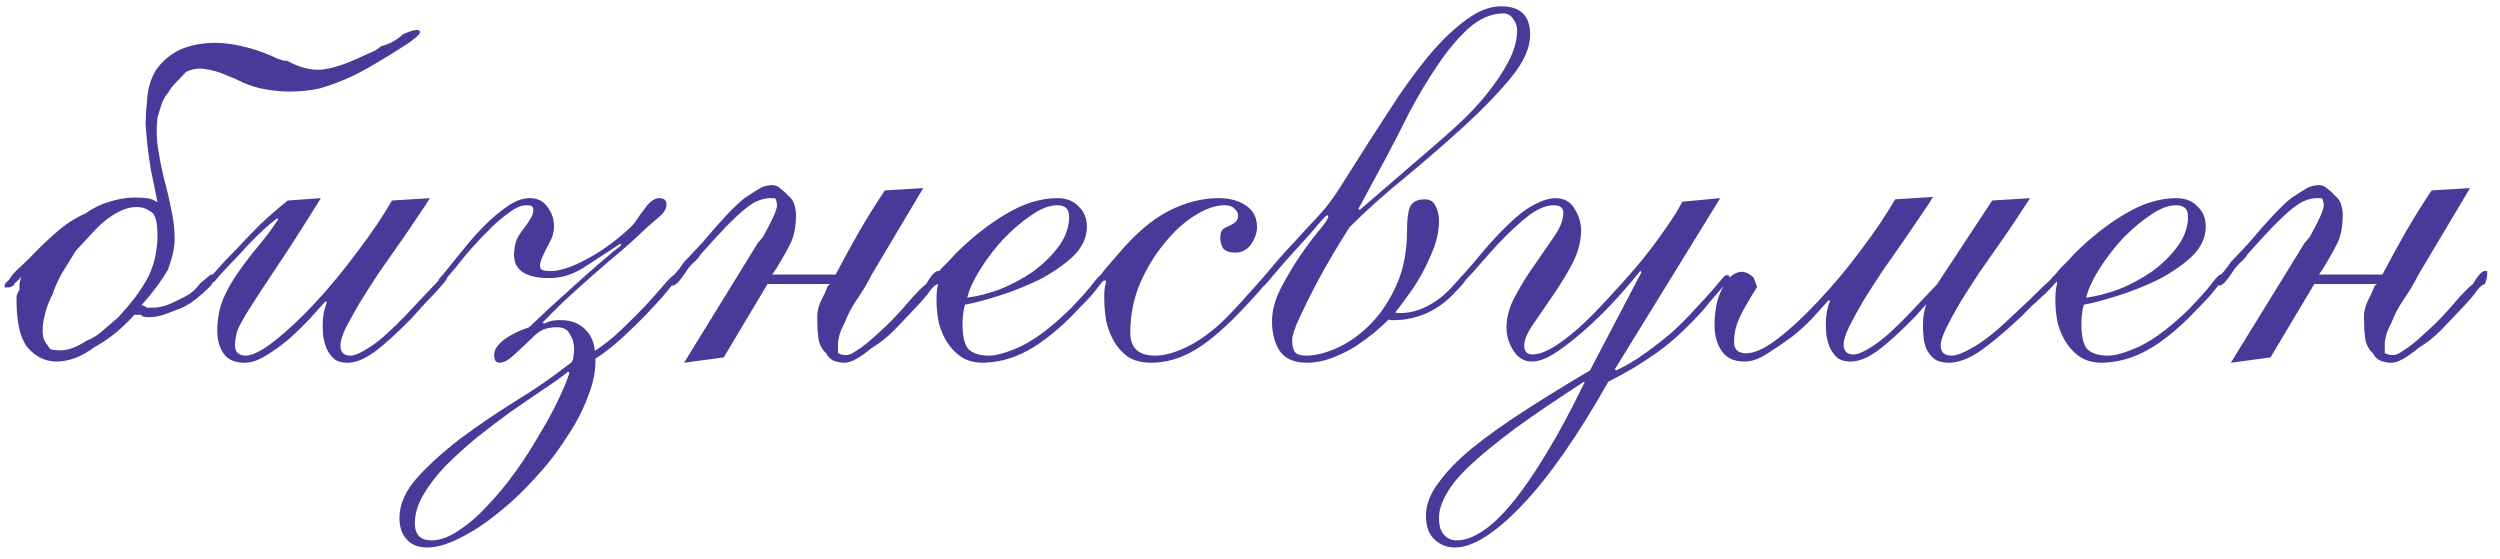 <?xml version="1.0" encoding="UTF-8"?> <svg xmlns="http://www.w3.org/2000/svg" width="152" height="34" viewBox="0 0 152 34" fill="none"><path d="M2.59 20.075C2.59 20.339 2.626 20.543 2.698 20.687C2.77 20.831 2.842 20.939 2.914 21.011C2.962 21.155 3.046 21.239 3.166 21.263C3.31 21.287 3.49 21.299 3.706 21.299C4.138 21.299 4.654 21.107 5.254 20.723C5.566 20.603 5.866 20.423 6.154 20.183C6.466 19.919 6.814 19.619 7.198 19.283C7.534 18.923 7.87 18.527 8.206 18.095C8.542 17.639 8.818 17.207 9.034 16.799C9.25 16.319 9.394 15.875 9.466 15.467C9.538 15.059 9.574 14.699 9.574 14.387C9.574 14.099 9.562 13.847 9.538 13.631C9.514 13.415 9.442 13.199 9.322 12.983C9.178 12.863 9.022 12.767 8.854 12.695C8.71 12.623 8.518 12.587 8.278 12.587C7.774 12.587 7.21 12.815 6.586 13.271C6.226 13.535 5.89 13.847 5.578 14.207C5.266 14.543 4.942 14.891 4.606 15.251C4.294 15.755 4.006 16.223 3.742 16.655C3.502 17.087 3.322 17.495 3.202 17.879C2.986 18.287 2.83 18.695 2.734 19.103C2.638 19.487 2.59 19.811 2.59 20.075ZM22.066 3.407C22.33 3.287 22.546 3.191 22.714 3.119C22.906 3.023 23.062 2.915 23.182 2.795C23.278 2.795 23.458 2.735 23.722 2.615C23.986 2.495 24.25 2.315 24.514 2.075C24.73 1.979 24.922 1.907 25.09 1.859C25.282 1.811 25.414 1.811 25.486 1.859C25.558 1.883 25.558 1.955 25.486 2.075C25.414 2.171 25.234 2.327 24.946 2.543C24.154 3.071 23.278 3.611 22.318 4.163C21.382 4.691 20.41 5.099 19.402 5.387C18.226 5.627 17.062 5.627 15.91 5.387C15.55 5.315 15.178 5.195 14.794 5.027C14.41 4.835 14.026 4.667 13.642 4.523C13.258 4.355 12.862 4.247 12.454 4.199C12.07 4.127 11.686 4.187 11.302 4.379C11.11 4.595 10.906 4.811 10.69 5.027C10.498 5.219 10.342 5.423 10.222 5.639C10.054 5.831 9.922 6.059 9.826 6.323C9.754 6.563 9.67 6.839 9.574 7.151C9.502 7.799 9.514 8.435 9.61 9.059C9.706 9.659 9.826 10.259 9.97 10.859C10.138 11.459 10.282 12.071 10.402 12.695C10.546 13.295 10.618 13.907 10.618 14.531C10.618 15.035 10.486 15.647 10.222 16.367C10.054 16.679 9.826 17.027 9.538 17.411C9.274 17.771 8.962 18.155 8.602 18.563C8.674 18.563 8.722 18.575 8.746 18.599C8.77 18.599 8.83 18.635 8.926 18.707H9.322C9.73 18.707 10.21 18.563 10.762 18.275C11.026 18.155 11.278 18.023 11.518 17.879C11.758 17.711 11.974 17.495 12.166 17.231L12.814 16.691H12.922H13.066C13.114 16.691 13.138 16.727 13.138 16.799L13.21 16.763C13.162 16.907 13.114 16.979 13.066 16.979L12.814 17.375C12.166 18.023 11.59 18.467 11.086 18.707C10.702 18.851 10.354 18.983 10.042 19.103C9.73 19.223 9.394 19.283 9.034 19.283C8.746 19.283 8.602 19.235 8.602 19.139H8.17C7.738 19.619 7.306 20.027 6.874 20.363C6.466 20.675 6.082 20.927 5.722 21.119C4.954 21.695 4.186 21.983 3.418 21.983C3.082 21.983 2.746 21.899 2.41 21.731C2.074 21.539 1.798 21.299 1.582 21.011C1.198 20.411 1.006 19.499 1.006 18.275C1.006 18.227 1.006 18.143 1.006 18.023C1.03 17.879 1.09 17.747 1.186 17.627C1.186 17.507 1.186 17.387 1.186 17.267C1.21 17.123 1.246 16.967 1.294 16.799C1.246 16.895 1.15 17.003 1.006 17.123C0.886 17.219 0.826 17.303 0.826 17.375C0.778 17.375 0.718 17.399 0.646 17.447C0.598 17.471 0.478 17.483 0.286 17.483V17.375C0.286 17.303 0.31 17.243 0.358 17.195C0.43 17.123 0.502 17.051 0.574 16.979C0.646 16.835 0.79 16.655 1.006 16.439C1.246 16.223 1.534 15.947 1.87 15.611C2.398 15.059 2.926 14.555 3.454 14.099C4.006 13.619 4.582 13.247 5.182 12.983C5.662 12.647 6.154 12.407 6.658 12.263C7.186 12.095 7.69 12.011 8.17 12.011C8.458 12.011 8.71 12.023 8.926 12.047C9.142 12.071 9.358 12.155 9.574 12.299C9.43 11.555 9.298 10.907 9.178 10.355C9.082 9.779 9.01 9.263 8.962 8.807C8.914 8.351 8.878 7.931 8.854 7.547C8.854 7.139 8.878 6.719 8.926 6.287C8.974 5.231 9.262 4.427 9.79 3.875C10.318 3.299 10.966 2.927 11.734 2.759C12.526 2.567 13.378 2.555 14.29 2.723C15.202 2.891 16.078 3.179 16.918 3.587C16.99 3.587 17.062 3.611 17.134 3.659C17.206 3.683 17.314 3.695 17.458 3.695C18.202 4.103 18.898 4.283 19.546 4.235C20.218 4.163 21.058 3.887 22.066 3.407ZM19.51 12.047C18.406 13.823 17.506 15.227 16.81 16.259C16.138 17.267 15.61 18.071 15.226 18.671C14.866 19.247 14.614 19.691 14.47 20.003C14.35 20.315 14.29 20.651 14.29 21.011C14.29 21.227 14.35 21.383 14.47 21.479C14.614 21.575 14.758 21.623 14.902 21.623C15.358 21.623 15.97 21.311 16.738 20.687C17.53 20.063 18.358 19.283 19.222 18.347C20.086 17.411 20.926 16.391 21.742 15.287C22.582 14.183 23.278 13.151 23.83 12.191L26.134 12.047C25.966 12.335 25.714 12.719 25.378 13.199C25.066 13.679 24.706 14.207 24.298 14.783C23.89 15.359 23.47 15.959 23.038 16.583C22.63 17.207 22.246 17.807 21.886 18.383C21.55 18.959 21.262 19.475 21.022 19.931C20.806 20.387 20.698 20.747 20.698 21.011C20.698 21.419 20.902 21.623 21.31 21.623C21.574 21.623 21.994 21.431 22.57 21.047C23.146 20.663 23.854 20.027 24.694 19.139C25.222 18.587 25.63 18.155 25.918 17.843C26.23 17.507 26.458 17.267 26.602 17.123C26.746 16.955 26.83 16.847 26.854 16.799C26.902 16.751 26.95 16.727 26.998 16.727C27.118 16.727 27.178 16.787 27.178 16.907C27.178 16.955 27.106 17.063 26.962 17.231C26.818 17.399 26.638 17.603 26.422 17.843C26.206 18.059 25.966 18.311 25.702 18.599C25.462 18.863 25.246 19.103 25.054 19.319C24.142 20.255 23.374 20.951 22.75 21.407C22.15 21.839 21.61 22.055 21.13 22.055C20.794 22.055 20.53 21.983 20.338 21.839C20.146 21.671 19.99 21.467 19.87 21.227C19.774 20.987 19.702 20.735 19.654 20.471C19.63 20.207 19.618 19.967 19.618 19.751C19.618 19.271 19.702 18.815 19.87 18.383L19.798 18.311C19.534 18.599 19.21 18.959 18.826 19.391C18.442 19.799 18.022 20.207 17.566 20.615C17.11 20.999 16.642 21.335 16.162 21.623C15.706 21.911 15.274 22.055 14.866 22.055C14.29 22.055 13.87 21.875 13.606 21.515C13.342 21.131 13.21 20.663 13.21 20.111C13.21 19.415 13.33 18.767 13.57 18.167C13.834 17.567 14.158 17.003 14.542 16.475C14.926 15.923 15.334 15.395 15.766 14.891C16.198 14.363 16.582 13.847 16.918 13.343L16.846 13.271C16.318 13.679 15.766 14.183 15.19 14.783C14.638 15.383 14.086 15.971 13.534 16.547C13.294 16.811 13.15 16.979 13.102 17.051C13.054 17.123 12.994 17.159 12.922 17.159C12.826 17.159 12.778 17.087 12.778 16.943C12.778 16.919 12.79 16.883 12.814 16.835C12.862 16.763 12.946 16.667 13.066 16.547C13.186 16.403 13.366 16.199 13.606 15.935C13.87 15.671 14.206 15.323 14.614 14.891C14.974 14.507 15.382 14.087 15.838 13.631C16.318 13.175 16.87 12.695 17.494 12.191L19.51 12.047ZM25.223 31.811C25.223 32.507 25.559 32.855 26.231 32.855C26.735 32.855 27.275 32.663 27.851 32.279C28.451 31.895 29.039 31.391 29.615 30.767C30.215 30.143 30.791 29.447 31.343 28.679C31.895 27.911 32.387 27.143 32.819 26.375C33.275 25.631 33.659 24.923 33.971 24.251C34.283 23.603 34.499 23.075 34.619 22.667L34.547 22.595C34.163 22.907 33.659 23.267 33.035 23.675C32.435 24.083 31.787 24.527 31.091 25.007C30.395 25.511 29.699 26.039 29.003 26.591C28.307 27.167 27.671 27.743 27.095 28.319C26.543 28.895 26.099 29.471 25.763 30.047C25.403 30.647 25.223 31.235 25.223 31.811ZM24.287 31.487C24.287 30.671 24.647 29.855 25.367 29.039C26.087 28.247 26.963 27.455 27.995 26.663C29.027 25.895 30.119 25.151 31.271 24.431C32.447 23.711 33.467 23.015 34.331 22.343L34.763 22.019C34.835 21.875 34.871 21.743 34.871 21.623C34.895 21.479 34.907 21.347 34.907 21.227C34.907 20.891 34.823 20.591 34.655 20.327C34.511 20.039 34.247 19.895 33.863 19.895C33.455 19.895 33.131 19.967 32.891 20.111C32.723 20.207 32.531 20.363 32.315 20.579C32.099 20.795 31.871 21.011 31.631 21.227C31.415 21.443 31.199 21.635 30.983 21.803C30.767 21.971 30.563 22.055 30.371 22.055C30.155 22.055 30.047 21.899 30.047 21.587C30.047 21.371 30.131 21.167 30.299 20.975C30.467 20.783 30.671 20.615 30.911 20.471C31.151 20.327 31.379 20.207 31.595 20.111C31.835 20.015 32.027 19.943 32.171 19.895C32.531 19.559 32.951 19.163 33.431 18.707C33.935 18.251 34.439 17.795 34.943 17.339C35.471 16.859 35.987 16.403 36.491 15.971C36.995 15.539 37.427 15.179 37.787 14.891L37.715 14.819C36.875 15.371 36.119 15.863 35.447 16.295C34.799 16.703 34.115 16.907 33.395 16.907C31.835 16.907 31.127 16.343 31.271 15.215C31.295 14.903 31.367 14.639 31.487 14.423C31.607 14.207 31.739 14.015 31.883 13.847C32.027 13.655 32.147 13.475 32.243 13.307C32.363 13.139 32.423 12.959 32.423 12.767C32.423 12.647 32.399 12.575 32.351 12.551C32.303 12.503 32.183 12.479 31.991 12.479C31.679 12.479 31.307 12.647 30.875 12.983C30.443 13.295 30.011 13.679 29.579 14.135C29.147 14.567 28.727 15.023 28.319 15.503C27.935 15.983 27.611 16.379 27.347 16.691C27.155 16.907 27.035 17.051 26.987 17.123C26.939 17.195 26.891 17.231 26.843 17.231C26.723 17.231 26.663 17.183 26.663 17.087C26.663 17.015 26.699 16.943 26.771 16.871C26.867 16.775 27.047 16.559 27.311 16.223C27.551 15.935 27.863 15.551 28.247 15.071C28.631 14.591 29.039 14.135 29.471 13.703C29.927 13.247 30.383 12.863 30.839 12.551C31.319 12.215 31.775 12.047 32.207 12.047C32.687 12.047 33.047 12.227 33.287 12.587C33.551 12.923 33.683 13.319 33.683 13.775C33.683 14.111 33.587 14.447 33.395 14.783C33.227 15.095 33.083 15.383 32.963 15.647C32.843 15.911 32.807 16.127 32.855 16.295C32.903 16.439 33.155 16.499 33.611 16.475C34.019 16.451 34.487 16.319 35.015 16.079C35.543 15.839 36.047 15.563 36.527 15.251C37.031 14.915 37.475 14.579 37.859 14.243C38.267 13.907 38.531 13.643 38.651 13.451C38.819 13.187 39.035 12.887 39.299 12.551C39.563 12.215 39.827 12.047 40.091 12.047C40.379 12.047 40.523 12.179 40.523 12.443C40.523 12.707 40.355 12.971 40.019 13.235C39.707 13.499 39.407 13.763 39.119 14.027C38.831 14.315 38.411 14.699 37.859 15.179C37.307 15.635 36.731 16.127 36.131 16.655C35.531 17.183 34.943 17.711 34.367 18.239C33.815 18.767 33.359 19.223 32.999 19.607L33.071 19.679C33.167 19.631 33.287 19.583 33.431 19.535C33.599 19.487 33.815 19.463 34.079 19.463C34.703 19.463 35.195 19.643 35.555 20.003C35.915 20.339 36.119 20.783 36.167 21.335C36.719 20.975 37.259 20.543 37.787 20.039C38.339 19.511 38.843 19.007 39.299 18.527C39.755 18.023 40.127 17.603 40.415 17.267C40.727 16.907 40.919 16.727 40.991 16.727C41.087 16.727 41.135 16.799 41.135 16.943C41.135 16.991 40.967 17.219 40.631 17.627C40.319 18.011 39.911 18.467 39.407 18.995C38.927 19.499 38.399 20.015 37.823 20.543C37.247 21.071 36.707 21.491 36.203 21.803C36.227 22.523 36.071 23.303 35.735 24.143C35.423 24.983 34.979 25.823 34.403 26.663C33.851 27.527 33.203 28.355 32.459 29.147C31.739 29.939 30.995 30.635 30.227 31.235C29.459 31.859 28.703 32.351 27.959 32.711C27.215 33.095 26.555 33.287 25.979 33.287C25.427 33.287 25.007 33.119 24.719 32.783C24.431 32.471 24.287 32.039 24.287 31.487ZM41.591 22.055L46.091 14.747L46.199 14.639C46.247 14.591 46.271 14.555 46.271 14.531C46.295 14.507 46.331 14.471 46.379 14.423C46.955 13.391 47.243 12.743 47.243 12.479C47.243 12.431 47.231 12.359 47.207 12.263C47.207 12.167 47.171 12.095 47.099 12.047H46.847C46.607 12.047 46.367 12.095 46.127 12.191C45.911 12.263 45.623 12.443 45.263 12.731C44.999 12.947 44.639 13.283 44.183 13.739C43.751 14.195 43.223 14.771 42.599 15.467C42.527 15.611 42.395 15.767 42.203 15.935C42.035 16.079 41.879 16.259 41.735 16.475C41.519 16.811 41.339 17.051 41.195 17.195C41.051 17.315 40.943 17.375 40.871 17.375V17.267H40.727C40.727 17.219 40.751 17.147 40.799 17.051C40.847 16.955 40.871 16.883 40.871 16.835C40.943 16.763 41.039 16.655 41.159 16.511C41.303 16.343 41.447 16.151 41.591 15.935L42.707 14.747C43.835 13.403 44.687 12.503 45.263 12.047C45.623 11.807 45.923 11.615 46.163 11.471C46.403 11.327 46.667 11.255 46.955 11.255C47.147 11.255 47.315 11.327 47.459 11.471C47.627 11.591 47.771 11.723 47.891 11.867C48.083 12.011 48.215 12.191 48.287 12.407C48.359 12.623 48.395 12.839 48.395 13.055C48.395 13.751 48.287 14.327 48.071 14.783C47.855 15.215 47.579 15.707 47.243 16.259L46.955 16.691H50.807C51.287 15.779 51.767 14.903 52.247 14.063C52.751 13.199 53.267 12.371 53.795 11.579L56.135 11.435L53.003 16.691C52.739 17.219 52.439 17.723 52.103 18.203C51.791 18.659 51.539 19.139 51.347 19.643C51.179 19.955 51.071 20.219 51.023 20.435C50.975 20.627 50.951 20.759 50.951 20.831V21.479C50.999 21.479 51.059 21.503 51.131 21.551C51.227 21.575 51.347 21.587 51.491 21.587C51.611 21.587 51.779 21.515 51.995 21.371C52.235 21.227 52.487 21.047 52.751 20.831C53.087 20.543 53.459 20.207 53.867 19.823C54.299 19.415 54.779 18.899 55.307 18.275C55.427 18.131 55.571 17.975 55.739 17.807C55.907 17.615 56.099 17.435 56.315 17.267C56.435 17.051 56.555 16.871 56.675 16.727C56.819 16.559 56.939 16.475 57.035 16.475H57.179V16.691C57.179 16.763 57.167 16.835 57.143 16.907C57.143 16.979 57.107 17.099 57.035 17.267C56.867 17.315 56.699 17.459 56.531 17.699C56.387 17.915 56.123 18.227 55.739 18.635C55.259 19.139 54.803 19.619 54.371 20.075C53.939 20.507 53.483 20.867 53.003 21.155C52.283 21.755 51.731 22.055 51.347 22.055C51.155 22.055 50.951 22.019 50.735 21.947C50.519 21.875 50.351 21.719 50.231 21.479C49.991 21.263 49.835 20.975 49.763 20.615C49.715 20.255 49.691 19.895 49.691 19.535V19.067C49.739 18.755 49.823 18.479 49.943 18.239C50.087 17.975 50.219 17.687 50.339 17.375L50.483 17.267H46.667L44.003 21.731L41.591 22.055ZM64.283 12.479C63.803 12.479 63.275 12.683 62.699 13.091C62.123 13.475 61.559 13.955 61.007 14.531C60.479 15.107 60.011 15.719 59.603 16.367C59.195 17.015 58.931 17.591 58.811 18.095C59.411 18.023 60.071 17.855 60.791 17.591C61.511 17.303 62.183 16.943 62.807 16.511C63.431 16.055 63.947 15.551 64.355 14.999C64.787 14.423 65.003 13.811 65.003 13.163C65.003 12.707 64.763 12.479 64.283 12.479ZM66.083 13.775C66.083 14.447 65.795 15.059 65.219 15.611C64.643 16.139 63.959 16.607 63.167 17.015C62.375 17.399 61.559 17.723 60.719 17.987C59.879 18.251 59.195 18.431 58.667 18.527C58.571 18.887 58.523 19.283 58.523 19.715C58.523 20.411 58.631 20.903 58.847 21.191C59.087 21.455 59.483 21.599 60.035 21.623C60.515 21.647 61.199 21.455 62.087 21.047C62.975 20.615 63.971 19.859 65.075 18.779C65.771 18.059 66.239 17.531 66.479 17.195C66.743 16.859 66.911 16.691 66.983 16.691C67.103 16.691 67.163 16.763 67.163 16.907C67.163 16.955 67.079 17.075 66.911 17.267C66.767 17.459 66.575 17.699 66.335 17.987C66.095 18.251 65.819 18.539 65.507 18.851C65.219 19.163 64.943 19.439 64.679 19.679C63.767 20.519 62.927 21.119 62.159 21.479C61.415 21.839 60.623 22.031 59.783 22.055C59.279 22.055 58.847 21.947 58.487 21.731C58.151 21.515 57.863 21.227 57.623 20.867C57.383 20.507 57.203 20.099 57.083 19.643C56.987 19.187 56.939 18.719 56.939 18.239C56.939 17.975 56.951 17.747 56.975 17.555C57.023 17.363 57.047 17.243 57.047 17.195C57.047 17.147 57.035 17.123 57.011 17.123C56.939 17.195 56.867 17.231 56.795 17.231C56.747 17.207 56.723 17.135 56.723 17.015C56.723 16.991 56.771 16.907 56.867 16.763C56.987 16.619 57.119 16.463 57.263 16.295C57.431 16.127 57.587 15.971 57.731 15.827C57.875 15.659 57.983 15.539 58.055 15.467C59.063 14.459 60.095 13.643 61.151 13.019C62.231 12.371 63.275 12.047 64.283 12.047C64.835 12.047 65.267 12.215 65.579 12.551C65.915 12.863 66.083 13.271 66.083 13.775ZM76.426 13.811C76.426 14.147 76.306 14.495 76.066 14.855C75.826 15.191 75.502 15.359 75.094 15.359C74.758 15.359 74.518 15.275 74.374 15.107C74.254 14.915 74.194 14.699 74.194 14.459C74.194 14.219 74.242 14.051 74.338 13.955C74.458 13.859 74.59 13.787 74.734 13.739C74.878 13.667 74.998 13.595 75.094 13.523C75.214 13.427 75.274 13.283 75.274 13.091C75.274 12.947 75.202 12.815 75.058 12.695C74.938 12.551 74.734 12.479 74.446 12.479C73.894 12.479 73.282 12.695 72.61 13.127C71.962 13.535 71.35 14.099 70.774 14.819C70.198 15.515 69.706 16.331 69.298 17.267C68.914 18.203 68.722 19.187 68.722 20.219C68.722 21.155 69.226 21.623 70.234 21.623C70.858 21.623 71.578 21.407 72.394 20.975C73.234 20.519 74.05 19.871 74.842 19.031C75.322 18.527 75.694 18.119 75.958 17.807C76.246 17.495 76.45 17.267 76.57 17.123C76.714 16.955 76.81 16.847 76.858 16.799C76.906 16.727 76.942 16.691 76.966 16.691C77.11 16.691 77.182 16.763 77.182 16.907C77.182 16.955 77.038 17.147 76.75 17.483C76.486 17.795 76.162 18.155 75.778 18.563C74.626 19.811 73.594 20.711 72.682 21.263C71.794 21.791 70.894 22.055 69.982 22.055C69.43 22.055 68.962 21.935 68.578 21.695C68.218 21.431 67.93 21.107 67.714 20.723C67.498 20.339 67.342 19.919 67.246 19.463C67.174 18.983 67.138 18.527 67.138 18.095C67.138 17.807 67.15 17.591 67.174 17.447C67.222 17.279 67.246 17.171 67.246 17.123C67.246 17.075 67.222 17.051 67.174 17.051C67.126 17.051 67.078 17.075 67.03 17.123C67.006 17.171 66.97 17.195 66.922 17.195C66.802 17.195 66.742 17.135 66.742 17.015C66.742 16.991 66.754 16.967 66.778 16.943C66.802 16.895 66.85 16.823 66.922 16.727C66.994 16.607 67.114 16.451 67.282 16.259C67.45 16.067 67.678 15.803 67.966 15.467C68.998 14.243 70.018 13.367 71.026 12.839C72.058 12.311 73.078 12.047 74.086 12.047C74.782 12.047 75.346 12.203 75.778 12.515C76.21 12.803 76.426 13.235 76.426 13.811ZM87.094 8.951C87.574 8.543 88.114 8.063 88.714 7.511C89.314 6.959 89.866 6.371 90.37 5.747C90.898 5.099 91.342 4.439 91.702 3.767C92.062 3.095 92.242 2.447 92.242 1.823C92.242 1.583 92.158 1.355 91.99 1.139C91.846 0.923 91.654 0.815 91.414 0.815C90.67 0.815 89.95 1.127 89.254 1.751C88.582 2.375 87.946 3.143 87.346 4.055C86.746 4.943 86.182 5.891 85.654 6.899C85.15 7.907 84.694 8.795 84.286 9.563L82.594 12.695L82.666 12.767L87.094 8.951ZM87.49 13.415C87.49 13.967 87.382 14.531 87.166 15.107C86.95 15.659 86.698 16.199 86.41 16.727C86.122 17.231 85.822 17.687 85.51 18.095C85.222 18.503 84.994 18.803 84.826 18.995C84.85 19.019 84.958 19.031 85.15 19.031C85.702 19.031 86.254 18.887 86.806 18.599C87.382 18.287 87.862 17.915 88.246 17.483C88.582 17.123 88.774 16.907 88.822 16.835C88.87 16.763 88.918 16.727 88.966 16.727C89.086 16.727 89.146 16.787 89.146 16.907C89.146 17.027 88.954 17.279 88.57 17.663C88.042 18.263 87.442 18.719 86.77 19.031C86.098 19.319 85.45 19.463 84.826 19.463C84.706 19.463 84.61 19.463 84.538 19.463C84.49 19.439 84.454 19.427 84.43 19.427C84.214 19.643 83.926 19.907 83.566 20.219C83.206 20.507 82.81 20.795 82.378 21.083C81.946 21.347 81.478 21.575 80.974 21.767C80.47 21.959 79.966 22.055 79.462 22.055C78.694 22.055 78.142 21.815 77.806 21.335C77.494 20.855 77.338 20.255 77.338 19.535C77.338 18.887 77.518 18.215 77.878 17.519C78.238 16.823 78.622 16.175 79.03 15.575C79.462 14.951 79.858 14.423 80.218 13.991C80.578 13.559 80.758 13.283 80.758 13.163C80.758 13.115 80.734 13.091 80.686 13.091C80.638 13.091 80.47 13.259 80.182 13.595C79.918 13.931 79.474 14.435 78.85 15.107C78.37 15.635 77.998 16.055 77.734 16.367C77.47 16.679 77.266 16.919 77.122 17.087C77.002 17.231 76.918 17.327 76.87 17.375C76.822 17.399 76.774 17.411 76.726 17.411C76.606 17.411 76.546 17.363 76.546 17.267C76.546 17.195 76.702 16.979 77.014 16.619C77.326 16.235 77.686 15.815 78.094 15.359C78.526 14.903 78.946 14.447 79.354 13.991C79.786 13.535 80.098 13.199 80.29 12.983C80.674 12.575 81.106 11.987 81.586 11.219C82.09 10.427 82.63 9.575 83.206 8.663C83.806 7.727 84.43 6.767 85.078 5.783C85.75 4.799 86.422 3.911 87.094 3.119C87.79 2.327 88.486 1.679 89.182 1.175C89.902 0.647 90.598 0.383 91.27 0.383C92.446 0.383 93.034 0.959 93.034 2.111C93.034 2.903 92.65 3.767 91.882 4.703C91.114 5.639 90.166 6.623 89.038 7.655C87.934 8.663 86.746 9.695 85.474 10.751C84.202 11.783 83.062 12.803 82.054 13.811C81.838 14.147 81.526 14.651 81.118 15.323C80.734 15.971 80.35 16.655 79.966 17.375C79.606 18.071 79.282 18.731 78.994 19.355C78.706 19.979 78.562 20.423 78.562 20.687C78.562 20.951 78.61 21.179 78.706 21.371C78.826 21.539 79.054 21.623 79.39 21.623C79.99 21.623 80.65 21.455 81.37 21.119C82.09 20.783 82.762 20.291 83.386 19.643C84.01 18.995 84.526 18.203 84.934 17.267C85.342 16.331 85.546 15.251 85.546 14.027C85.546 13.355 85.606 12.875 85.726 12.587C85.87 12.275 86.17 12.119 86.626 12.119C86.938 12.119 87.154 12.251 87.274 12.515C87.418 12.779 87.49 13.079 87.49 13.415ZM96.31 23.207C94.678 24.263 93.298 25.199 92.17 26.015C91.042 26.855 90.13 27.599 89.434 28.247C88.738 28.895 88.246 29.483 87.958 30.011C87.646 30.539 87.49 31.031 87.49 31.487C87.49 31.967 87.598 32.315 87.814 32.531C88.006 32.747 88.258 32.855 88.57 32.855C89.026 32.855 89.518 32.687 90.046 32.351C90.598 32.015 91.198 31.463 91.846 30.695C92.494 29.927 93.19 28.931 93.934 27.707C94.678 26.507 95.482 25.019 96.346 23.243L96.31 23.207ZM98.182 22.451L98.254 22.523C98.878 22.235 99.466 21.887 100.018 21.479C100.594 21.071 101.134 20.651 101.638 20.219C102.142 19.763 102.598 19.307 103.006 18.851C103.438 18.395 103.822 17.975 104.158 17.591C104.494 17.183 104.698 16.943 104.77 16.871C104.842 16.775 104.926 16.727 105.022 16.727C105.118 16.727 105.166 16.787 105.166 16.907C105.166 16.931 105.106 17.015 104.986 17.159C104.89 17.279 104.758 17.435 104.59 17.627C104.446 17.795 104.278 17.987 104.086 18.203C103.918 18.419 103.762 18.611 103.618 18.779C102.61 19.907 101.65 20.795 100.738 21.443C99.826 22.091 98.842 22.679 97.786 23.207C95.914 26.519 94.162 29.027 92.53 30.731C90.898 32.435 89.542 33.287 88.462 33.287C87.958 33.287 87.538 33.119 87.202 32.783C86.866 32.471 86.698 31.991 86.698 31.343C86.698 30.695 86.95 30.035 87.454 29.363C87.934 28.691 88.606 27.995 89.47 27.275C90.358 26.555 91.414 25.799 92.638 25.007C93.862 24.215 95.206 23.387 96.67 22.523L99.802 16.547L99.73 16.475C99.466 16.811 99.058 17.291 98.506 17.915C97.978 18.515 97.39 19.115 96.742 19.715C96.094 20.315 95.446 20.843 94.798 21.299C94.15 21.755 93.598 21.983 93.142 21.983C92.686 21.983 92.314 21.767 92.026 21.335C91.738 20.879 91.594 20.411 91.594 19.931C91.594 19.283 91.774 18.635 92.134 17.987C92.494 17.315 92.89 16.679 93.322 16.079C93.754 15.455 94.15 14.879 94.51 14.351C94.87 13.823 95.05 13.355 95.05 12.947C95.05 12.635 94.858 12.479 94.474 12.479C94.018 12.479 93.514 12.683 92.962 13.091C92.434 13.499 91.822 14.063 91.126 14.783C90.622 15.335 90.226 15.779 89.938 16.115C89.674 16.427 89.458 16.667 89.29 16.835C89.146 17.003 89.038 17.111 88.966 17.159C88.918 17.207 88.882 17.231 88.858 17.231C88.762 17.231 88.714 17.171 88.714 17.051C88.714 17.027 88.726 16.991 88.75 16.943C88.774 16.895 88.846 16.811 88.966 16.691C89.086 16.547 89.266 16.343 89.506 16.079C89.746 15.791 90.07 15.407 90.478 14.927C91.51 13.775 92.338 13.007 92.962 12.623C93.61 12.239 94.138 12.047 94.546 12.047C95.098 12.047 95.494 12.263 95.734 12.695C95.998 13.103 96.13 13.547 96.13 14.027C96.13 14.675 95.95 15.347 95.59 16.043C95.23 16.715 94.834 17.363 94.402 17.987C93.97 18.611 93.574 19.187 93.214 19.715C92.854 20.243 92.674 20.675 92.674 21.011C92.674 21.371 92.842 21.551 93.178 21.551C93.538 21.551 93.994 21.383 94.546 21.047C95.098 20.687 95.674 20.231 96.274 19.679C96.874 19.103 97.486 18.467 98.11 17.771C98.758 17.075 99.358 16.391 99.91 15.719C100.462 15.023 100.942 14.375 101.35 13.775C101.782 13.151 102.094 12.647 102.286 12.263L104.59 12.047L98.182 22.451ZM123.43 12.047C123.262 12.311 123.01 12.695 122.674 13.199C122.362 13.679 122.002 14.207 121.594 14.783C121.186 15.359 120.766 15.959 120.334 16.583C119.926 17.207 119.542 17.807 119.182 18.383C118.846 18.959 118.558 19.487 118.318 19.967C118.102 20.423 117.994 20.771 117.994 21.011C117.994 21.419 118.222 21.623 118.678 21.623C118.966 21.623 119.434 21.431 120.082 21.047C120.73 20.663 121.51 20.027 122.422 19.139C123.022 18.587 123.478 18.155 123.79 17.843C124.126 17.507 124.378 17.267 124.546 17.123C124.714 16.955 124.81 16.847 124.834 16.799C124.882 16.751 124.93 16.727 124.978 16.727C125.122 16.727 125.194 16.787 125.194 16.907C125.194 16.955 125.11 17.063 124.942 17.231C124.798 17.399 124.606 17.603 124.366 17.843C124.126 18.059 123.862 18.299 123.574 18.563C123.31 18.827 123.058 19.079 122.818 19.319C121.81 20.255 120.97 20.951 120.298 21.407C119.626 21.839 119.026 22.055 118.498 22.055C118.138 22.055 117.85 21.983 117.634 21.839C117.418 21.671 117.25 21.467 117.13 21.227C117.034 20.987 116.974 20.735 116.95 20.471C116.926 20.207 116.914 19.967 116.914 19.751C116.914 19.247 116.998 18.791 117.166 18.383L117.094 18.311L121.126 12.191L123.43 12.047ZM106.834 17.447C106.282 18.311 105.91 18.971 105.718 19.427C105.526 19.859 105.43 20.315 105.43 20.795C105.43 21.035 105.502 21.215 105.646 21.335C105.79 21.431 105.946 21.479 106.114 21.479C106.618 21.503 107.266 21.215 108.058 20.615C108.874 19.991 109.714 19.211 110.578 18.275C111.466 17.339 112.318 16.319 113.134 15.215C113.974 14.111 114.67 13.079 115.222 12.119L117.526 11.975C117.358 12.263 117.106 12.647 116.77 13.127C116.458 13.583 116.098 14.111 115.69 14.711C115.282 15.287 114.862 15.887 114.43 16.511C114.022 17.135 113.638 17.735 113.278 18.311C112.942 18.887 112.654 19.415 112.414 19.895C112.198 20.351 112.09 20.699 112.09 20.939C112.09 21.347 112.294 21.551 112.702 21.551C112.966 21.551 113.386 21.359 113.962 20.975C114.538 20.591 115.246 19.955 116.086 19.067C116.614 18.515 117.022 18.083 117.31 17.771C117.622 17.435 117.85 17.195 117.994 17.051C118.138 16.883 118.222 16.775 118.246 16.727C118.294 16.679 118.342 16.655 118.39 16.655C118.51 16.655 118.57 16.715 118.57 16.835C118.57 16.883 118.498 16.991 118.354 17.159C118.21 17.327 118.03 17.531 117.814 17.771C117.598 18.011 117.358 18.263 117.094 18.527C116.854 18.791 116.638 19.031 116.446 19.247C115.534 20.183 114.766 20.879 114.142 21.335C113.542 21.767 113.002 21.983 112.522 21.983C112.186 21.983 111.922 21.911 111.73 21.767C111.538 21.599 111.382 21.395 111.262 21.155C111.166 20.915 111.094 20.663 111.046 20.399C111.022 20.135 111.01 19.895 111.01 19.679C111.01 19.175 111.094 18.719 111.262 18.311L111.19 18.239C110.926 18.527 110.602 18.887 110.218 19.319C109.834 19.727 109.414 20.111 108.958 20.471C108.502 20.807 108.01 21.143 107.482 21.479C106.978 21.815 106.51 21.983 106.078 21.983C105.43 21.983 104.962 21.767 104.674 21.335C104.386 20.903 104.242 20.375 104.242 19.751C104.242 19.247 104.302 18.755 104.422 18.275C104.566 17.795 104.746 17.411 104.962 17.123C105.178 16.811 105.43 16.619 105.718 16.547C106.006 16.475 106.306 16.583 106.618 16.871L106.834 17.447ZM132.31 12.479C131.83 12.479 131.302 12.683 130.726 13.091C130.15 13.475 129.586 13.955 129.034 14.531C128.506 15.107 128.038 15.719 127.63 16.367C127.222 17.015 126.958 17.591 126.838 18.095C127.438 18.023 128.098 17.855 128.818 17.591C129.538 17.303 130.21 16.943 130.834 16.511C131.458 16.055 131.974 15.551 132.382 14.999C132.814 14.423 133.03 13.811 133.03 13.163C133.03 12.707 132.79 12.479 132.31 12.479ZM134.11 13.775C134.11 14.447 133.822 15.059 133.246 15.611C132.67 16.139 131.986 16.607 131.194 17.015C130.402 17.399 129.586 17.723 128.746 17.987C127.906 18.251 127.222 18.431 126.694 18.527C126.598 18.887 126.55 19.283 126.55 19.715C126.55 20.411 126.658 20.903 126.874 21.191C127.114 21.455 127.51 21.599 128.062 21.623C128.542 21.647 129.226 21.455 130.114 21.047C131.002 20.615 131.998 19.859 133.102 18.779C133.798 18.059 134.266 17.531 134.506 17.195C134.77 16.859 134.938 16.691 135.01 16.691C135.13 16.691 135.19 16.763 135.19 16.907C135.19 16.955 135.106 17.075 134.938 17.267C134.794 17.459 134.602 17.699 134.362 17.987C134.122 18.251 133.846 18.539 133.534 18.851C133.246 19.163 132.97 19.439 132.706 19.679C131.794 20.519 130.954 21.119 130.186 21.479C129.442 21.839 128.65 22.031 127.81 22.055C127.306 22.055 126.874 21.947 126.514 21.731C126.178 21.515 125.89 21.227 125.65 20.867C125.41 20.507 125.23 20.099 125.11 19.643C125.014 19.187 124.966 18.719 124.966 18.239C124.966 17.975 124.978 17.747 125.002 17.555C125.05 17.363 125.074 17.243 125.074 17.195C125.074 17.147 125.062 17.123 125.038 17.123C124.966 17.195 124.894 17.231 124.822 17.231C124.774 17.207 124.75 17.135 124.75 17.015C124.75 16.991 124.798 16.907 124.894 16.763C125.014 16.619 125.146 16.463 125.29 16.295C125.458 16.127 125.614 15.971 125.758 15.827C125.902 15.659 126.01 15.539 126.082 15.467C127.09 14.459 128.122 13.643 129.178 13.019C130.258 12.371 131.302 12.047 132.31 12.047C132.862 12.047 133.294 12.215 133.606 12.551C133.942 12.863 134.11 13.271 134.11 13.775ZM135.634 22.055L140.134 14.747L140.242 14.639C140.29 14.591 140.314 14.555 140.314 14.531C140.338 14.507 140.374 14.471 140.422 14.423C140.998 13.391 141.286 12.743 141.286 12.479C141.286 12.431 141.274 12.359 141.25 12.263C141.25 12.167 141.214 12.095 141.142 12.047H140.89C140.65 12.047 140.41 12.095 140.17 12.191C139.954 12.263 139.666 12.443 139.306 12.731C139.042 12.947 138.682 13.283 138.226 13.739C137.794 14.195 137.266 14.771 136.642 15.467C136.57 15.611 136.438 15.767 136.246 15.935C136.078 16.079 135.922 16.259 135.778 16.475C135.562 16.811 135.382 17.051 135.238 17.195C135.094 17.315 134.986 17.375 134.914 17.375V17.267H134.77C134.77 17.219 134.794 17.147 134.842 17.051C134.89 16.955 134.914 16.883 134.914 16.835C134.986 16.763 135.082 16.655 135.202 16.511C135.346 16.343 135.49 16.151 135.634 15.935L136.75 14.747C137.878 13.403 138.73 12.503 139.306 12.047C139.666 11.807 139.966 11.615 140.206 11.471C140.446 11.327 140.71 11.255 140.998 11.255C141.19 11.255 141.358 11.327 141.502 11.471C141.67 11.591 141.814 11.723 141.934 11.867C142.126 12.011 142.258 12.191 142.33 12.407C142.402 12.623 142.438 12.839 142.438 13.055C142.438 13.751 142.33 14.327 142.114 14.783C141.898 15.215 141.622 15.707 141.286 16.259L140.998 16.691H144.85C145.33 15.779 145.81 14.903 146.29 14.063C146.794 13.199 147.31 12.371 147.838 11.579L150.178 11.435L147.046 16.691C146.782 17.219 146.482 17.723 146.146 18.203C145.834 18.659 145.582 19.139 145.39 19.643C145.222 19.955 145.114 20.219 145.066 20.435C145.018 20.627 144.994 20.759 144.994 20.831V21.479C145.042 21.479 145.102 21.503 145.174 21.551C145.27 21.575 145.39 21.587 145.534 21.587C145.654 21.587 145.822 21.515 146.038 21.371C146.278 21.227 146.53 21.047 146.794 20.831C147.13 20.543 147.502 20.207 147.91 19.823C148.342 19.415 148.822 18.899 149.35 18.275C149.47 18.131 149.614 17.975 149.782 17.807C149.95 17.615 150.142 17.435 150.358 17.267C150.478 17.051 150.598 16.871 150.718 16.727C150.862 16.559 150.982 16.475 151.078 16.475H151.222V16.691C151.222 16.763 151.21 16.835 151.186 16.907C151.186 16.979 151.15 17.099 151.078 17.267C150.91 17.315 150.742 17.459 150.574 17.699C150.43 17.915 150.166 18.227 149.782 18.635C149.302 19.139 148.846 19.619 148.414 20.075C147.982 20.507 147.526 20.867 147.046 21.155C146.326 21.755 145.774 22.055 145.39 22.055C145.198 22.055 144.994 22.019 144.778 21.947C144.562 21.875 144.394 21.719 144.274 21.479C144.034 21.263 143.878 20.975 143.806 20.615C143.758 20.255 143.734 19.895 143.734 19.535V19.067C143.782 18.755 143.866 18.479 143.986 18.239C144.13 17.975 144.262 17.687 144.382 17.375L144.526 17.267H140.71L138.046 21.731L135.634 22.055Z" fill="#4A3998"></path></svg> 